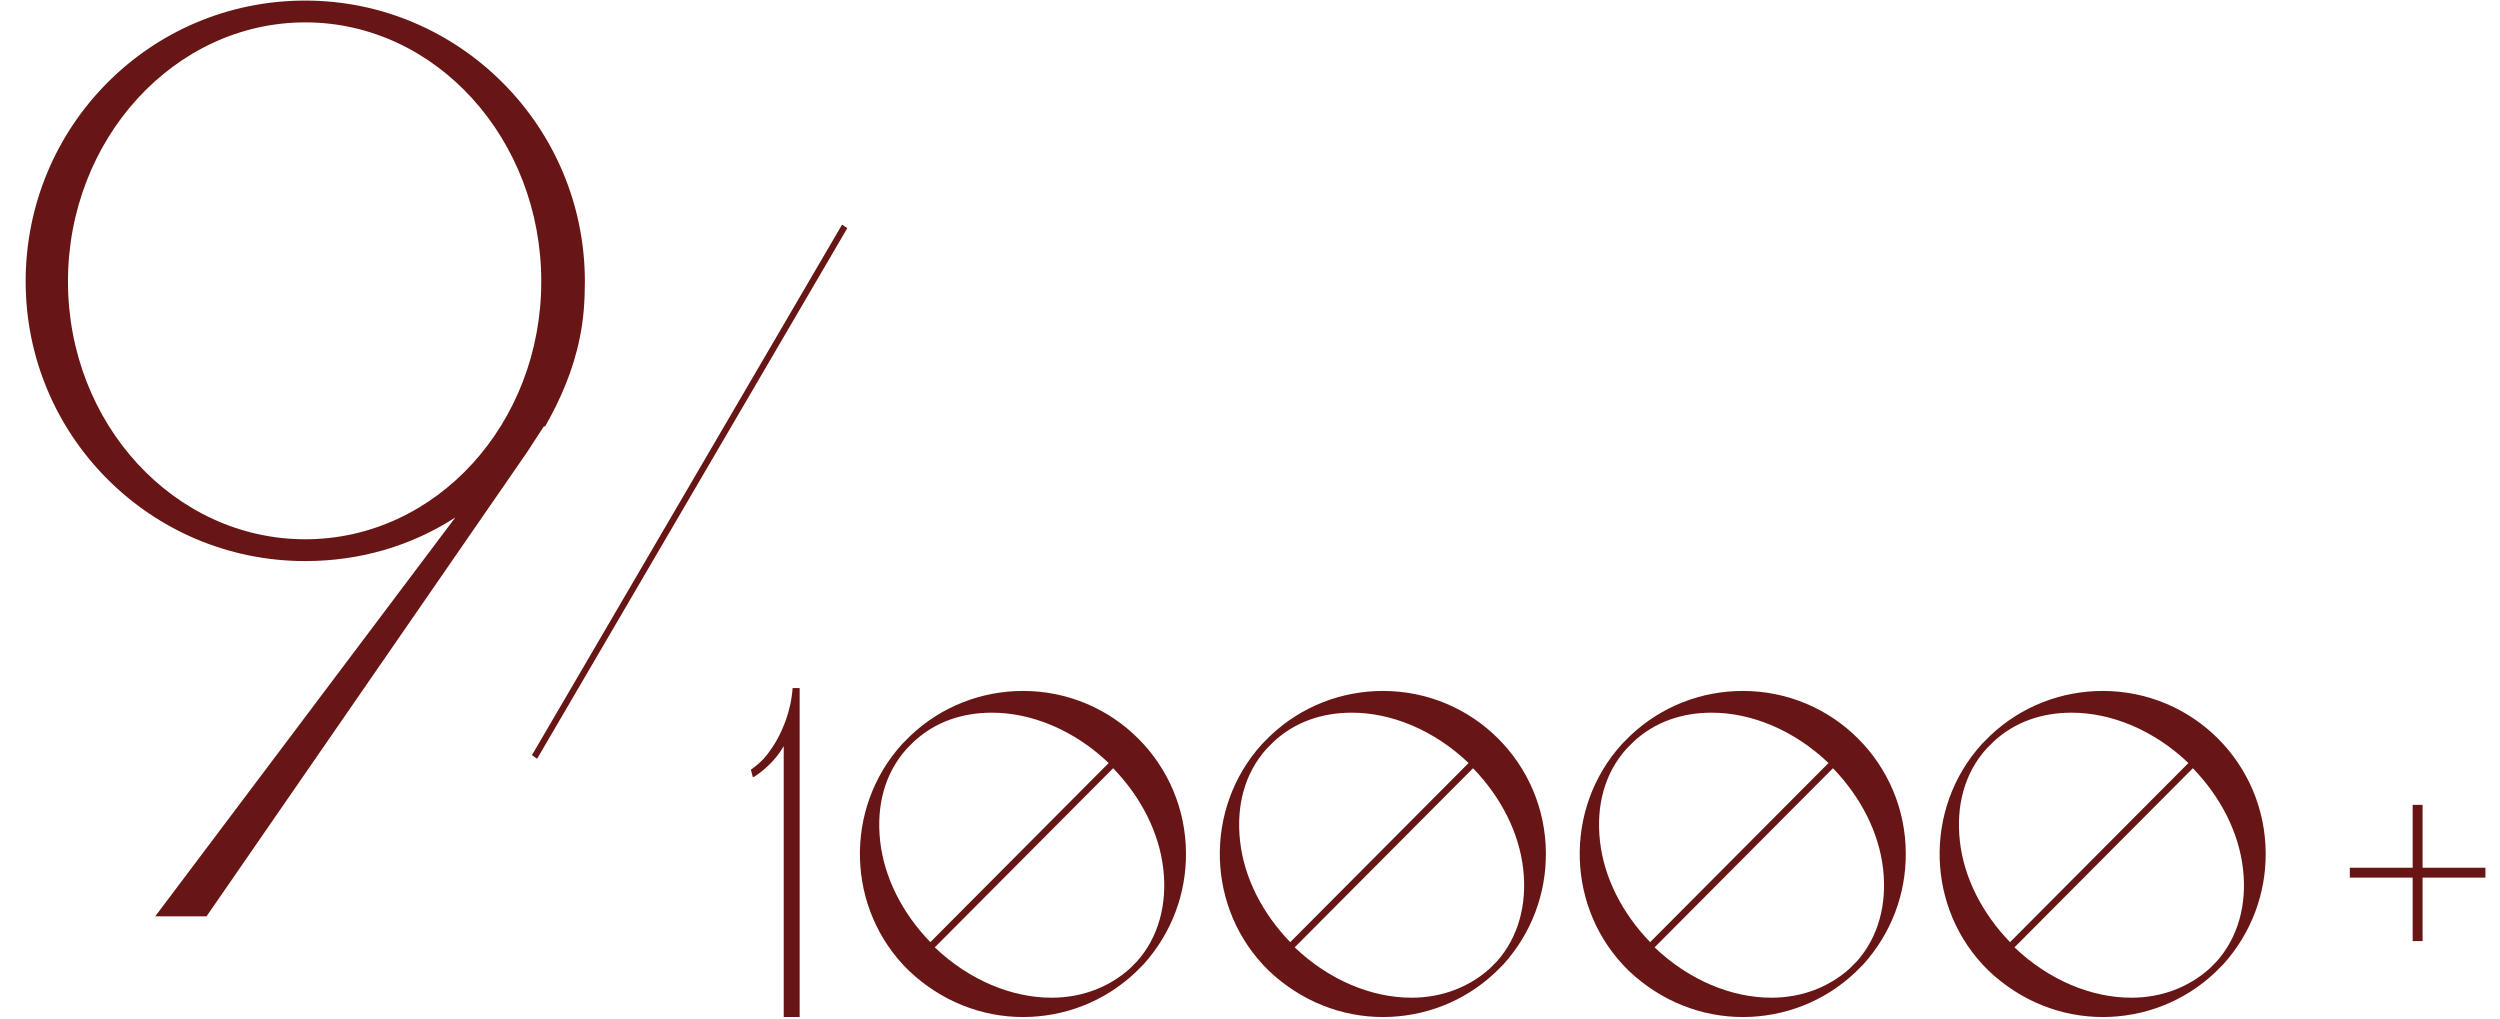 <svg width="1035" height="422" viewBox="0 0 1035 422" fill="none" xmlns="http://www.w3.org/2000/svg">
<path d="M222.37 314.113L350.786 94.444L348.626 92.984L220.21 312.653L222.37 314.113Z" fill="#681515"/>
<path fill-rule="evenodd" clip-rule="evenodd" d="M423.535 421.049C440.315 421.049 457.096 414.881 470.11 402.546L473.534 399.12C485.178 386.1 491 369.996 491 353.549C491 316.201 460.863 286.049 423.535 286.049C406.754 286.049 389.973 292.216 376.96 304.551L373.535 307.978C349.22 334.704 350.247 376.506 376.275 401.861C389.631 414.539 406.411 421.049 423.535 421.049ZM385.158 390.049C373.588 378.088 366.102 363.394 364.4 348.358C362.699 333.322 366.442 319.995 375.289 310.085L378.352 307.009C387.199 298.808 398.429 295.049 410.679 295.049C427.013 295.049 444.708 302.225 459 315.894L385.158 390.049ZM387 392.204C401.292 405.873 418.987 413.049 435.321 413.049C447.571 413.049 458.801 408.948 467.648 401.088L470.711 398.013C479.558 388.103 483.301 374.434 481.6 359.739C479.898 344.704 472.412 330.009 460.842 318.049L387 392.204Z" fill="#681515"/>
<path fill-rule="evenodd" clip-rule="evenodd" d="M572.535 421.049C589.315 421.049 606.096 414.881 619.11 402.546L622.534 399.12C634.178 386.1 640 369.996 640 353.549C640 316.201 609.863 286.049 572.535 286.049C555.754 286.049 538.973 292.216 525.96 304.551L522.535 307.978C498.22 334.704 499.247 376.506 525.275 401.861C538.631 414.539 555.411 421.049 572.535 421.049ZM534.158 390.049C522.588 378.088 515.102 363.394 513.4 348.358C511.699 333.322 515.442 319.995 524.289 310.085L527.352 307.009C536.199 298.808 547.429 295.049 559.679 295.049C576.013 295.049 593.708 302.225 608 315.894L534.158 390.049ZM536 392.204C550.292 405.873 567.987 413.049 584.321 413.049C596.571 413.049 607.801 408.948 616.648 401.088L619.711 398.013C628.558 388.103 632.301 374.434 630.6 359.739C628.898 344.704 621.412 330.009 609.842 318.049L536 392.204Z" fill="#681515"/>
<path fill-rule="evenodd" clip-rule="evenodd" d="M721.535 421.049C738.315 421.049 755.096 414.881 768.11 402.546L771.534 399.12C783.178 386.1 789 369.996 789 353.549C789 316.201 758.863 286.049 721.535 286.049C704.754 286.049 687.973 292.216 674.96 304.551L671.535 307.978C647.22 334.704 648.247 376.506 674.275 401.861C687.631 414.539 704.411 421.049 721.535 421.049ZM683.158 390.049C671.588 378.088 664.102 363.394 662.4 348.358C660.699 333.322 664.442 319.995 673.289 310.085L676.352 307.009C685.199 298.808 696.429 295.049 708.679 295.049C725.013 295.049 742.708 302.225 757 315.894L683.158 390.049ZM685 392.204C699.292 405.873 716.987 413.049 733.321 413.049C745.571 413.049 756.801 408.948 765.648 401.088L768.711 398.013C777.558 388.103 781.301 374.434 779.6 359.739C777.898 344.704 770.412 330.009 758.842 318.049L685 392.204Z" fill="#681515"/>
<path fill-rule="evenodd" clip-rule="evenodd" d="M870.535 421.049C887.315 421.049 904.096 414.881 917.11 402.546L920.534 399.12C932.178 386.1 938 369.996 938 353.549C938 316.201 907.863 286.049 870.535 286.049C853.754 286.049 836.973 292.216 823.96 304.551L820.535 307.978C796.22 334.704 797.247 376.506 823.275 401.861C836.631 414.539 853.411 421.049 870.535 421.049ZM832.158 390.049C820.588 378.088 813.102 363.394 811.4 348.358C809.699 333.322 813.442 319.995 822.289 310.085L825.352 307.009C834.199 298.808 845.429 295.049 857.679 295.049C874.013 295.049 891.708 302.225 906 315.894L832.158 390.049ZM834 392.204C848.292 405.873 865.987 413.049 882.321 413.049C894.571 413.049 905.801 408.948 914.648 401.088L917.711 398.013C926.558 388.103 930.301 374.434 928.6 359.739C926.898 344.704 919.412 330.009 907.842 318.049L834 392.204Z" fill="#681515"/>
<path d="M126.378 232.285C62.127 232.285 10.62 180.247 10.62 116.527C10.62 52.276 62.127 0.238 126.378 0.238C190.098 0.238 242.136 52.276 242.136 116.527C242.136 124.492 241.605 132.457 240.012 139.891C237.357 153.166 232.047 165.379 225.675 176.53H225.144L218.241 187.15L85.491 379.372H64.251L188.505 214.231C170.451 225.913 149.211 232.285 126.378 232.285ZM126.378 9.265C72.216 9.265 28.143 57.586 28.143 116.527C28.143 175.468 72.216 223.258 126.378 223.258C180.54 223.258 224.082 175.468 224.082 116.527C224.082 57.586 180.54 9.265 126.378 9.265Z" fill="#681515"/>
<path d="M328.146 284.861C329.116 284.861 330.086 284.861 331.056 284.861V421.049H324.46V308.917C321.55 313.961 317.476 318.035 312.626 321.333C312.238 321.527 312.044 321.721 311.656 321.721L310.88 318.617C312.626 317.453 314.178 316.095 315.536 314.737C316.506 313.767 317.864 312.215 319.416 309.887C322.908 304.843 324.654 299.993 325.43 297.859C326.594 294.561 327.758 290.099 328.146 284.861Z" fill="#681515"/>
<path d="M1002.95 359.24H1028.97V363.337H1002.95V389.606H998.848V363.337H972.82V359.24H998.848V333.212H1002.95V359.24Z" fill="#681515"/>
</svg>
